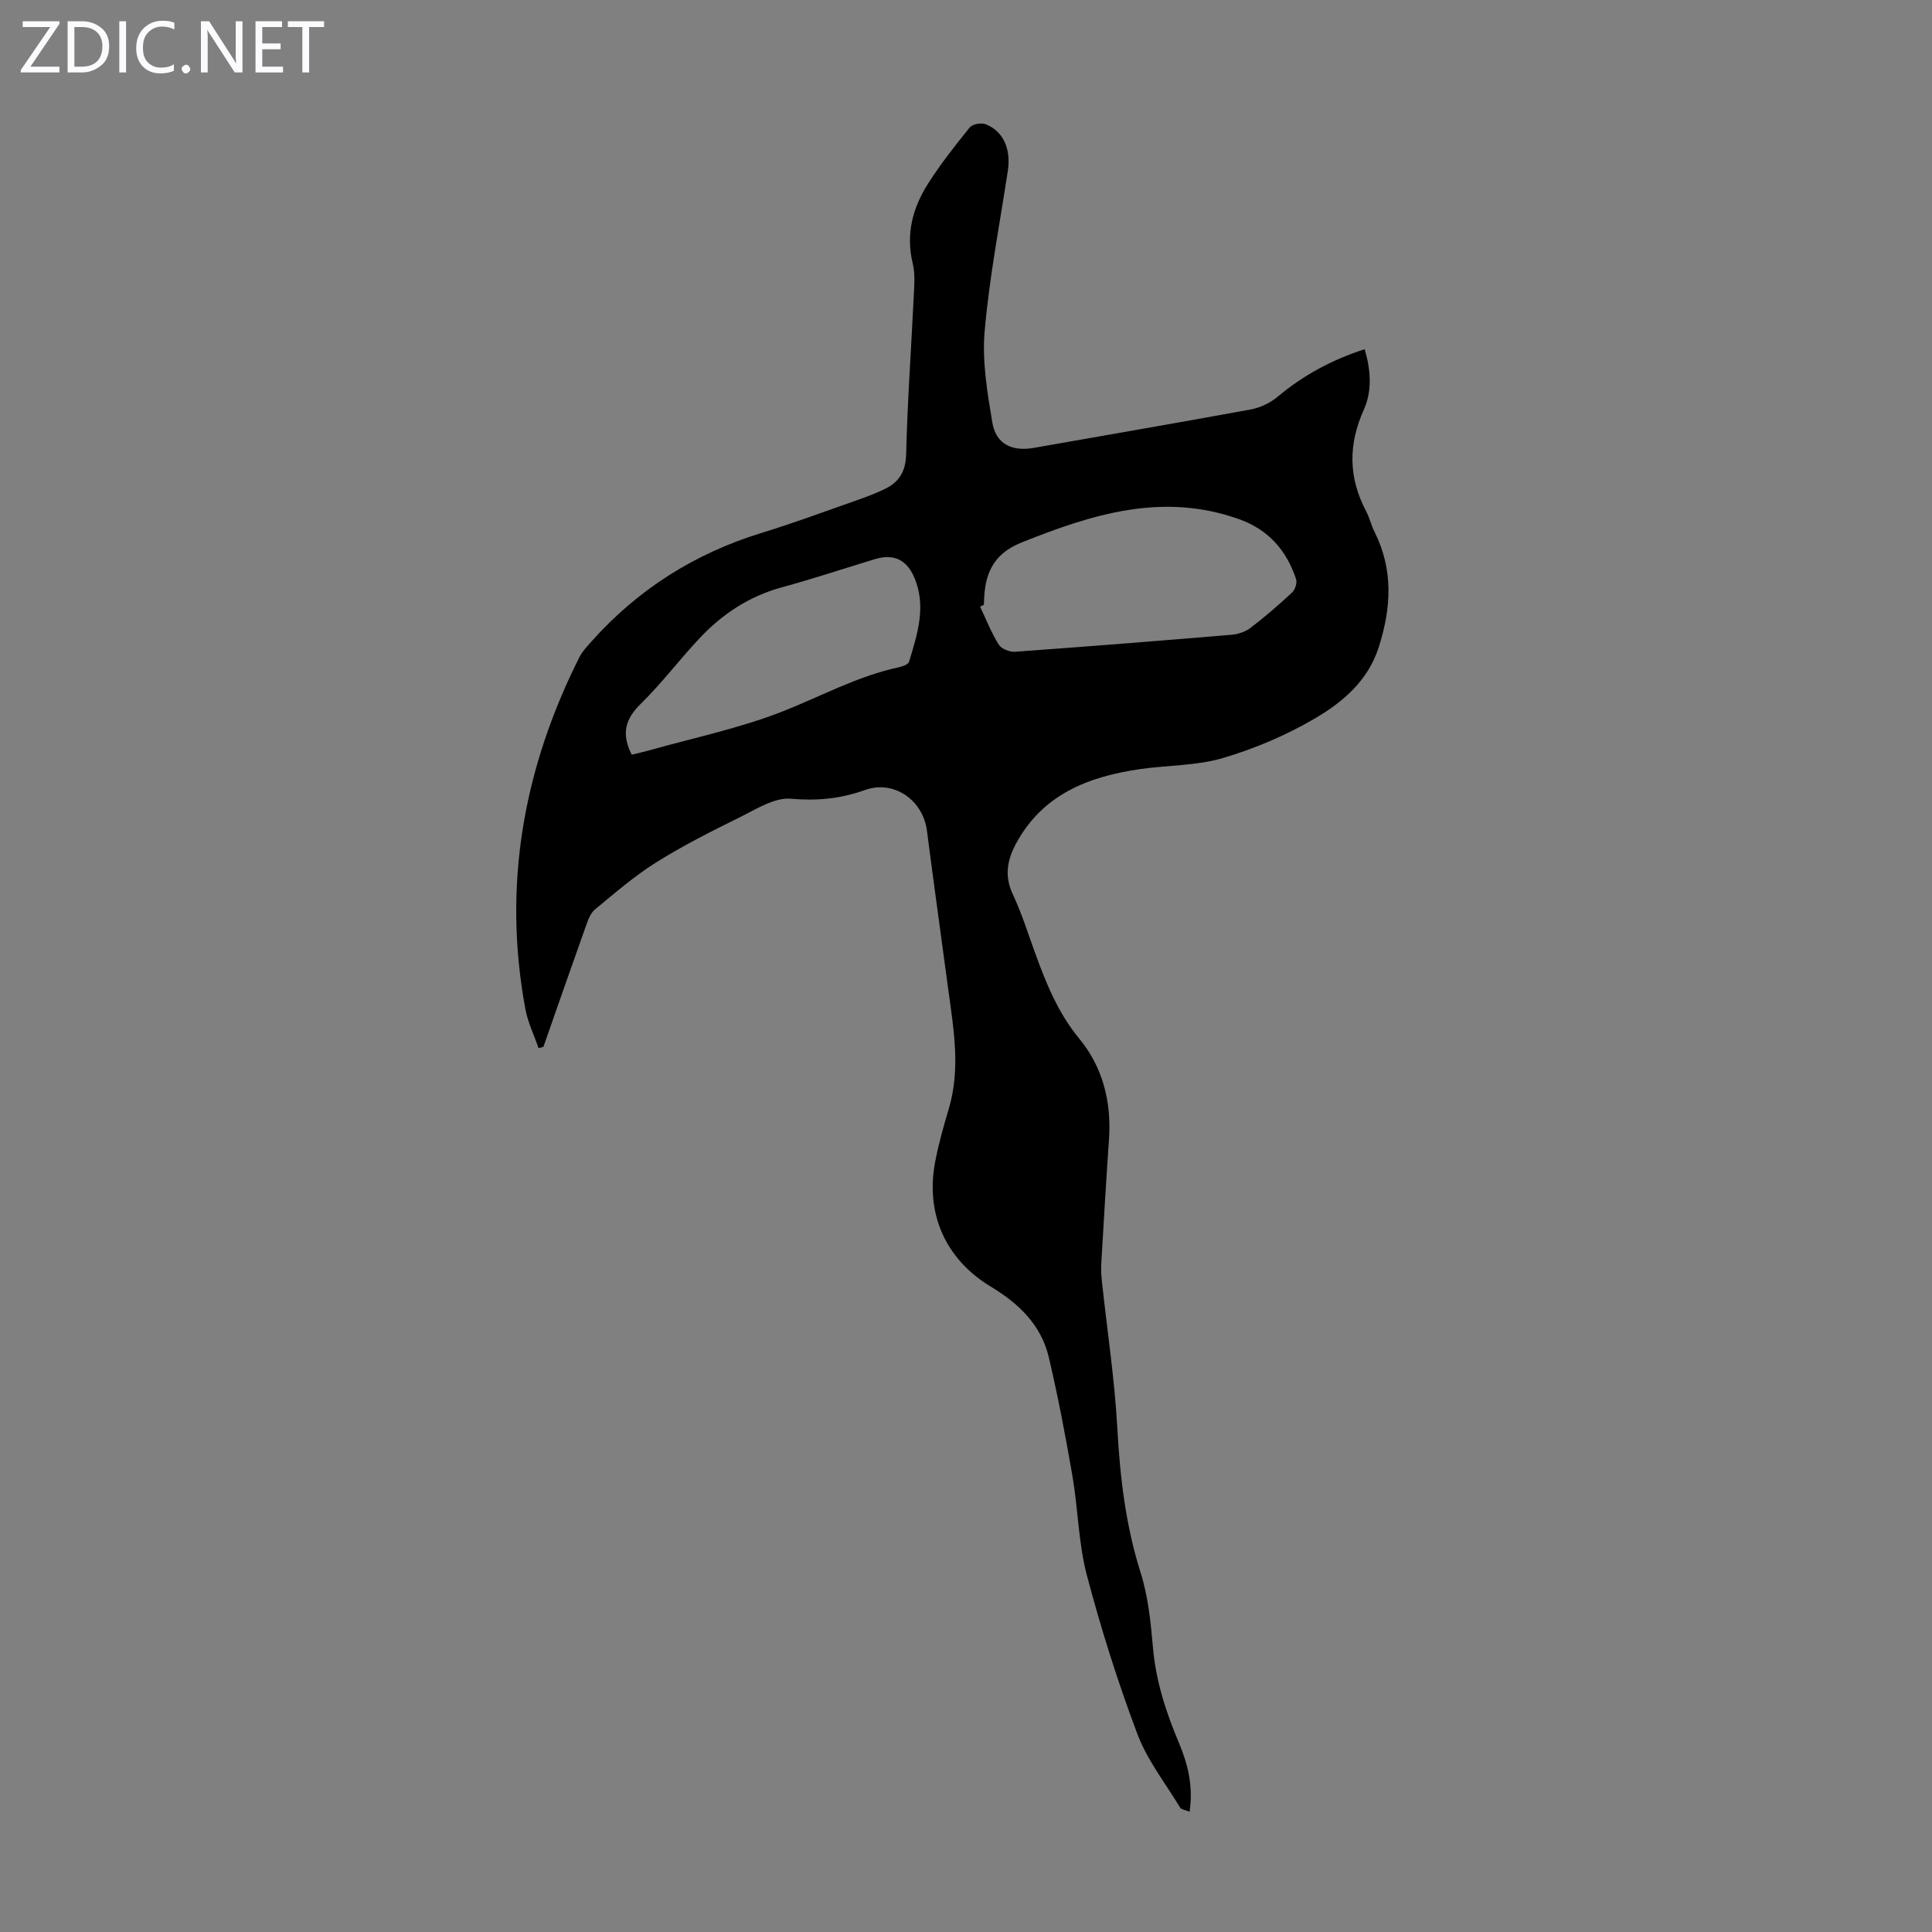 <svg enable-background="new 0 0 400 400" viewBox="0 0 400 400" xmlns="http://www.w3.org/2000/svg"><rect x="0" y="0" width="400" height="400" fill="#808080" stroke="none"/><g fill="#fbfafc"><path d="m12.4 4.8-6.1 9h6v1.2h-8v-.5l6.1-8.9h-5.7v-1.2h7.6v.4z"/><path d="m14 15v-10.6h3c1.6 0 2.9.5 4 1.4s1.6 2.2 1.6 3.8-.5 3-1.6 3.9-2.4 1.5-4 1.5zm1.4-9.4v8.2h1.6c1.3 0 2.4-.4 3.1-1.1s1.1-1.8 1.1-3.1-.4-2.3-1.2-3-1.8-1-3.1-1z"/><path d="m26.1 4.4v10.6h-1.4v-10.6z"/><path d="m36.1 14.6c-.8.4-1.8.6-2.9.6-1.5 0-2.7-.5-3.6-1.4s-1.4-2.2-1.4-3.8c0-1.7.5-3.1 1.5-4.1s2.3-1.6 3.9-1.6c1 0 1.8.1 2.5.4v1.4c-.8-.4-1.6-.6-2.5-.6-1.2 0-2.1.4-2.9 1.2s-1.1 1.8-1.1 3.2c0 1.3.3 2.3 1 3s1.6 1.1 2.7 1.1c1 0 2-.2 2.7-.7v1.3z"/><path d="m37.6 14.3c0-.2.1-.5.3-.6s.4-.3.6-.3c.3 0 .5.1.6.3s.3.4.3.6-.1.4-.3.6-.4.3-.6.3c-.3 0-.5-.1-.6-.3s-.3-.4-.3-.6z"/><path d="m50.2 15h-1.6l-5.3-8.2c-.2-.2-.3-.5-.4-.7 0 .2.1.7.1 1.5v7.4h-1.4v-10.6h1.7l5.2 8.1c.2.4.4.6.4.7 0-.3-.1-.8-.1-1.5v-7.3h1.4z"/><path d="m58.6 15h-5.7v-10.6h5.5v1.2h-4.1v3.4h3.8v1.2h-3.8v3.6h4.3z"/><path d="m67.1 5.6h-3.1v9.4h-1.4v-9.4h-3v-1.2h7.5z"/></g><path d="m246.29 375.1c-1-.41-1.72-.47-1.94-.83-3.05-5.05-6.83-9.84-8.87-15.27-4.05-10.75-7.53-21.77-10.46-32.88-1.75-6.64-1.81-13.71-2.98-20.52-1.42-8.24-2.99-16.47-4.9-24.6-1.57-6.7-6.25-11.15-12.01-14.62-9.35-5.64-13.57-15.05-11.51-25.87.71-3.72 1.76-7.39 2.84-11.03 2.43-8.23.98-16.42-.13-24.61-1.48-10.97-3-21.94-4.42-32.91-.82-6.29-6.83-10.54-12.81-8.4-5.08 1.82-9.94 2.28-15.37 1.81-3.37-.3-7.13 2.14-10.49 3.8-5.91 2.92-11.82 5.89-17.39 9.38-4.5 2.82-8.57 6.36-12.69 9.76-.94.78-1.43 2.22-1.87 3.45-2.97 8.31-5.86 16.64-8.78 24.97-.33.1-.66.19-1 .29-.93-2.69-2.21-5.3-2.73-8.07-4.75-25.59-.43-49.82 11.19-72.91.58-1.16 1.54-2.16 2.42-3.15 9.65-10.86 21.45-18.31 35.36-22.58 6.61-2.03 13.1-4.44 19.63-6.73 2-.7 3.99-1.45 5.89-2.38 2.93-1.44 4.25-3.63 4.34-7.19.26-10.83 1.04-21.64 1.56-32.46.11-2.32.34-4.76-.19-6.97-1.49-6.11-.02-11.59 3.21-16.63 2.58-4.04 5.56-7.84 8.58-11.56.56-.7 2.39-1.03 3.3-.67 3.72 1.48 5.28 5.17 4.58 9.72-1.69 11.05-3.83 22.06-4.79 33.17-.54 6.21.55 12.65 1.59 18.87.75 4.48 4.1 6.04 8.58 5.25 14.96-2.65 29.95-5.2 44.89-7.95 1.96-.36 4.03-1.33 5.56-2.61 5.31-4.45 11.22-7.66 18.06-9.87 1.27 4.33 1.59 8.61-.19 12.56-3.22 7.16-3.18 14.02.47 20.94.73 1.38 1.07 2.95 1.77 4.34 3.91 7.8 3.46 15.67.89 23.78-2.22 7.01-7.45 11.43-13.23 14.82-5.93 3.48-12.45 6.25-19.05 8.2-5.48 1.62-11.46 1.47-17.19 2.3-10.67 1.55-20.14 5.21-25.64 15.4-1.83 3.38-2.46 6.71-.69 10.49 1.85 3.93 3.15 8.12 4.64 12.21 2.29 6.29 4.73 12.37 9.13 17.7 4.84 5.86 6.68 13.04 6.16 20.74-.59 8.6-1.1 17.2-1.6 25.8-.07 1.21-.01 2.45.12 3.66 1.08 10.1 2.63 20.16 3.19 30.29.56 10.21 1.71 20.18 4.81 29.99 1.57 4.95 2.12 10.3 2.57 15.51.6 7.03 2.72 13.53 5.44 19.94 1.8 4.34 2.93 8.83 2.15 14.13zm-42.61-249.87c-.26.12-.51.24-.77.37 1.26 2.64 2.33 5.39 3.87 7.86.54.87 2.23 1.55 3.33 1.48 14.94-1.07 29.87-2.26 44.79-3.51 1.36-.11 2.89-.59 3.96-1.4 3.02-2.3 5.9-4.8 8.68-7.39.61-.57 1.05-1.97.8-2.74-1.97-5.92-5.69-10.22-11.75-12.39-15.86-5.68-30.48-1.05-45.14 4.83-5.93 2.38-7.59 6.61-7.72 12.22 0 .23-.03.45-.05.67zm-72.89 31.02c1.28-.31 2.57-.59 3.84-.95 9.13-2.58 18.52-4.53 27.31-7.97 7.98-3.13 15.54-7.32 24.03-9.15.82-.18 2.07-.59 2.24-1.16 1.74-5.78 3.68-11.65 1-17.64-1.64-3.67-4.37-4.74-8.1-3.61-6.41 1.95-12.78 4.07-19.24 5.83-6.82 1.86-12.41 5.59-17.14 10.65-4.12 4.41-7.79 9.28-12.09 13.49-3.17 3.11-4.05 6.15-1.85 10.51z" fill="#000001"/></svg>
